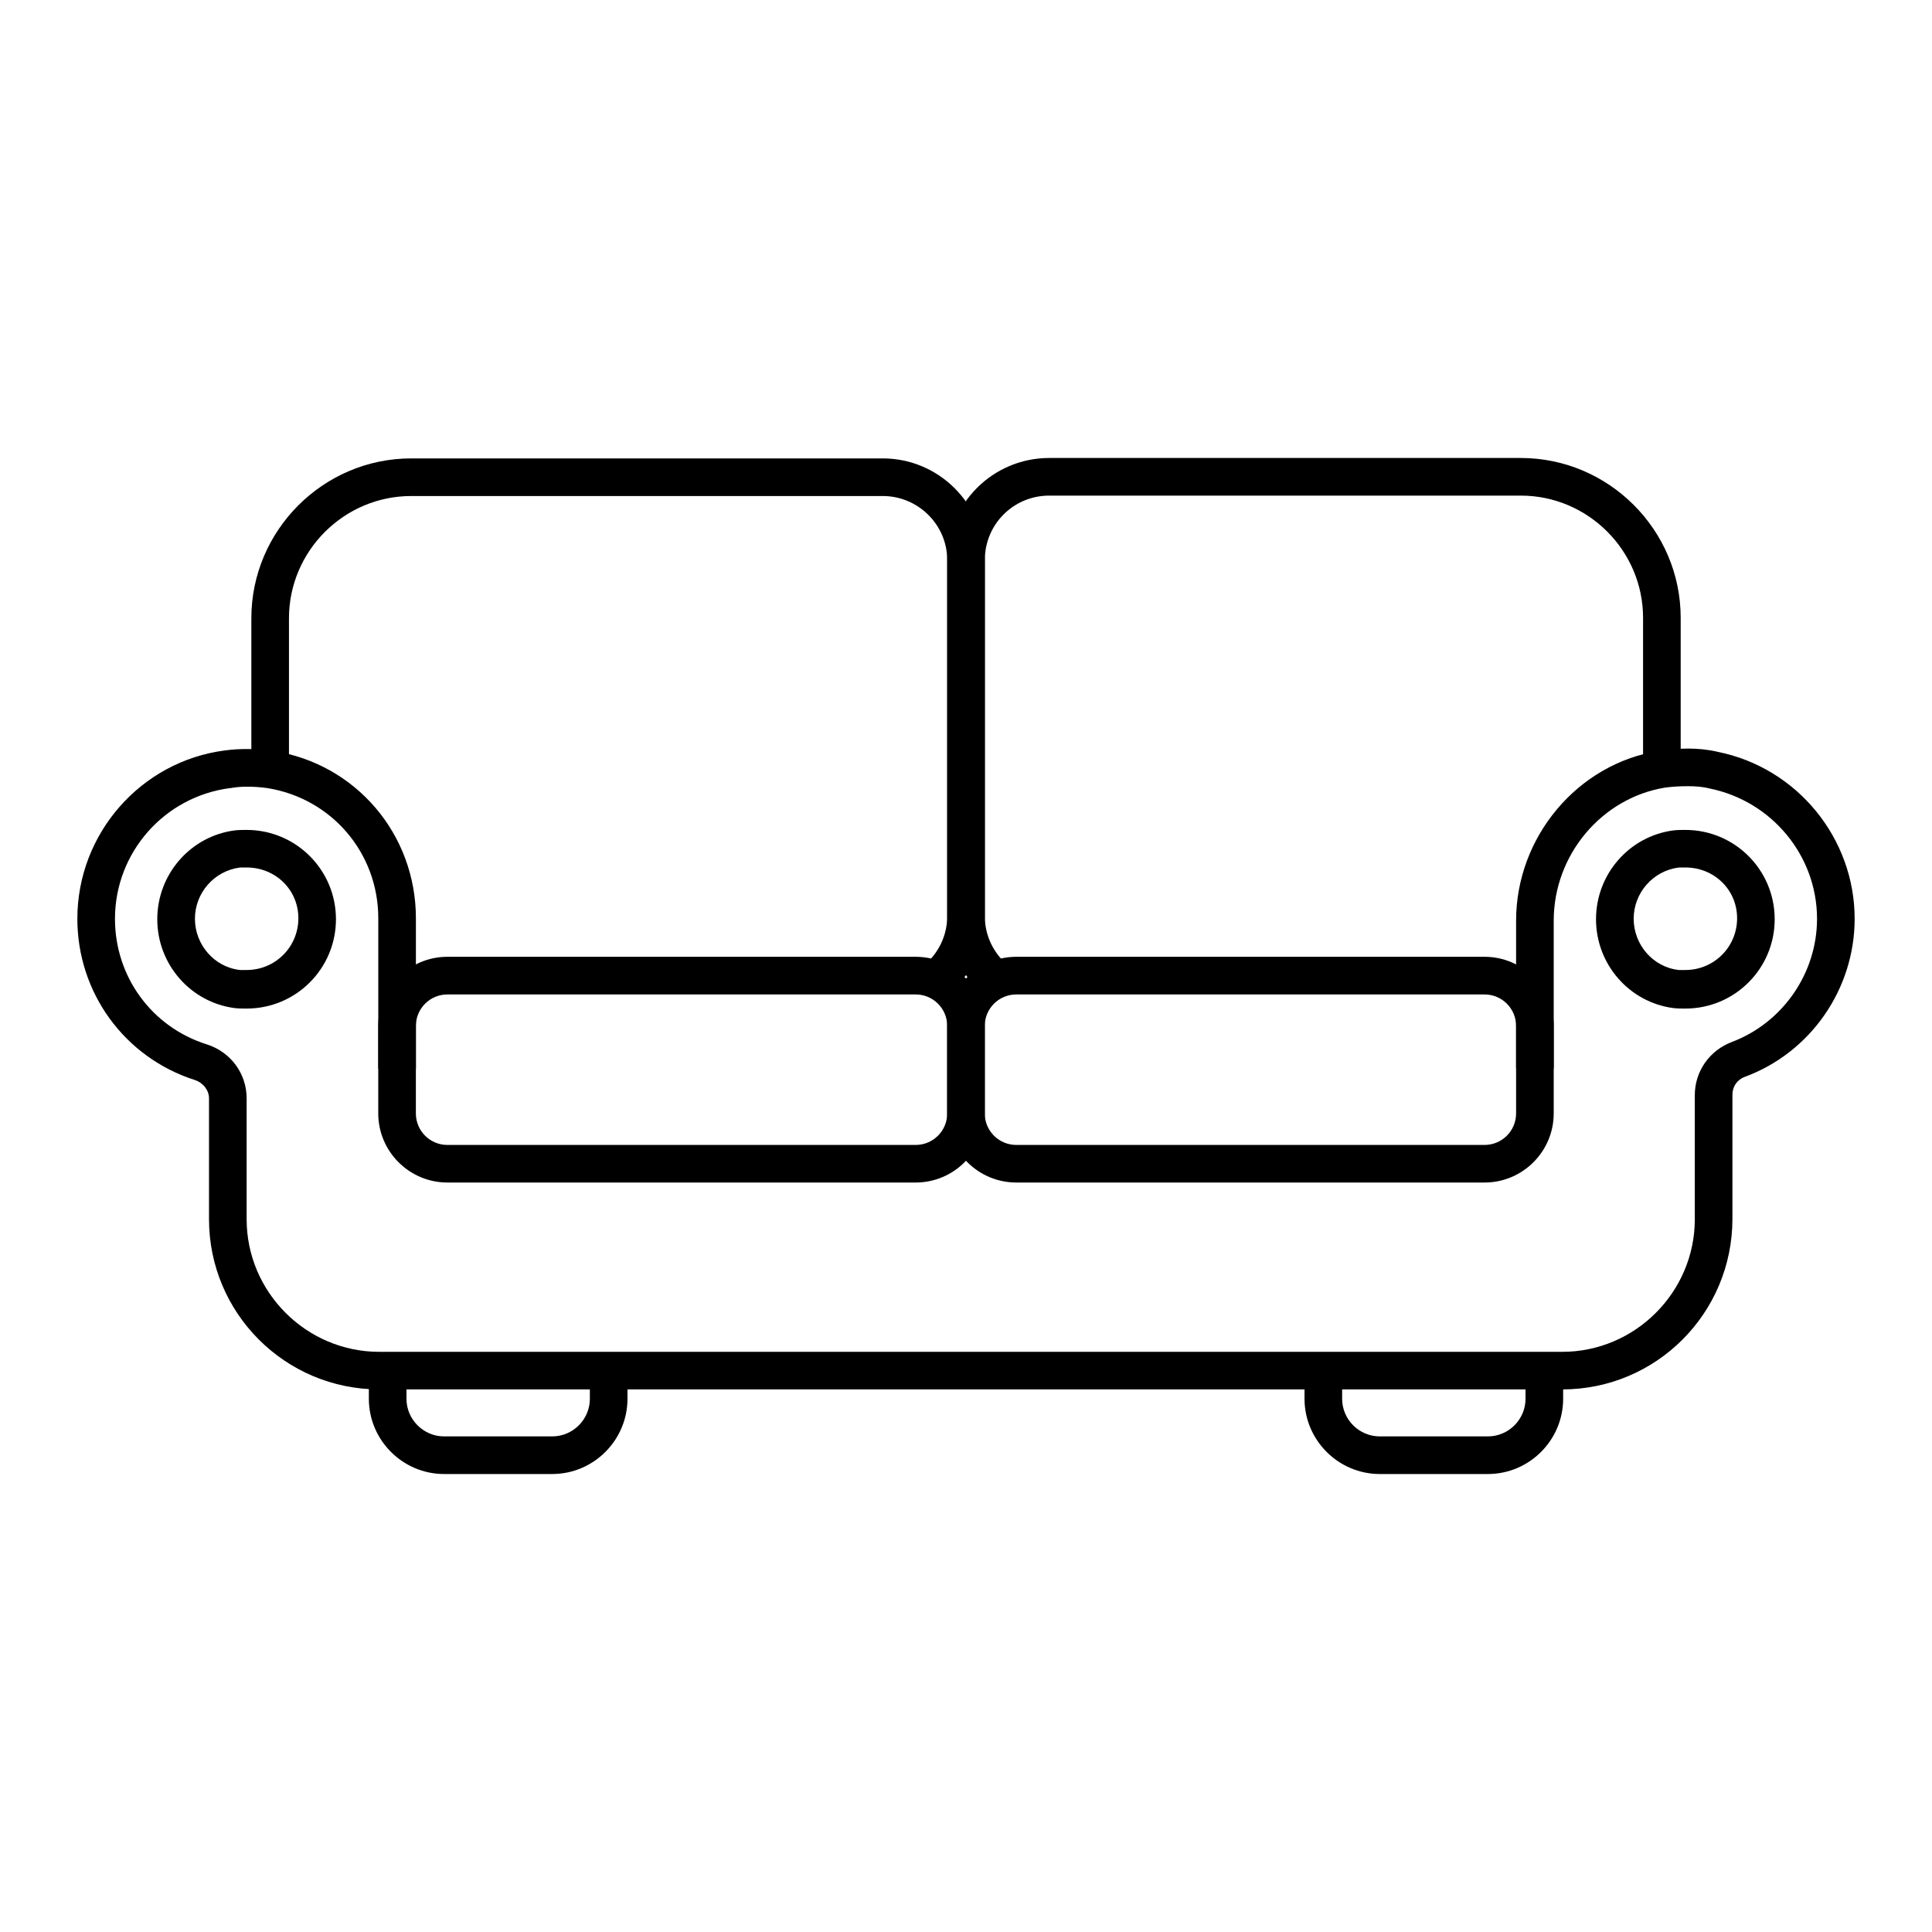 <?xml version="1.0" encoding="UTF-8"?><svg id="Calque_1" xmlns="http://www.w3.org/2000/svg" viewBox="0 0 512 512"><defs><style>.cls-1{fill:#fff;opacity:0;}</style></defs><rect class="cls-1" width="512" height="512"/><path d="m146.35,390.63h-28.66c-10.97,0-19.94-8.97-19.94-19.94v-7.48h9.97v7.48c0,5.48,4.49,9.97,9.97,9.97h28.66c5.48,0,9.97-4.49,9.97-9.97v-7.48h9.97v7.48c0,10.97-8.97,19.94-19.94,19.94Z"/><path d="m394.31,390.63h-28.66c-10.97,0-19.94-8.97-19.94-19.94v-7.48h9.97v7.48c0,5.48,4.49,9.97,9.97,9.97h28.66c5.48,0,9.97-4.49,9.97-9.97v-7.48h9.97v7.48c0,10.97-8.97,19.94-19.94,19.94Z"/><path d="m105.23,259.8h1.99v9.97h-1.99v-9.97Z"/><path d="m251.26,263.54l-6.35-7.73c3.86-3.24,6.11-7.97,6.11-12.96v-94.45c0-9.35-7.73-16.95-17.07-16.95h-124.97c-17.82,0-32.4,14.58-32.4,32.4v40.12h-9.97v-40.12c0-23.3,19.06-42.37,42.37-42.37h124.97c14.83,0,26.91,12.09,27.04,26.91v94.45c0,7.97-3.61,15.58-9.72,20.68h0Z"/><path d="m260.74,263.54c-6.11-5.11-9.72-12.58-9.72-20.68v-94.45c0-14.95,12.09-27.04,27.04-27.04h124.97c23.3,0,42.37,19.06,42.37,42.37v40.25h-9.97v-40.25c0-17.82-14.58-32.4-32.4-32.4h-124.97c-9.47,0-17.07,7.6-17.07,17.07v94.45c0,4.98,2.24,9.72,6.11,12.96l-6.35,7.73Z"/><path d="m404.64,259.8h2.12v9.97h-2.12v-9.97Z"/><path d="m414,368.21H100.5c-24.92,0-45.11-20.19-45.11-45.11v-32.02c0-2.12-1.5-4.11-3.74-4.86-18.69-5.98-31.15-23.18-31.15-42.74,0-22.55,16.82-41.74,39.13-44.61,1.87-.25,3.74-.37,5.73-.37,2.37,0,4.73.12,6.98.5,21.93,3.36,37.88,22.05,37.88,44.36v39.87h-9.97v-39.87c0-17.32-12.34-31.77-29.41-34.51-1.74-.25-3.61-.37-5.48-.37-1.37,0-2.87.12-4.24.37h-.12c-17.44,2.24-30.53,17.07-30.53,34.64,0,15.33,9.72,28.66,24.3,33.27,6.35,1.99,10.59,7.73,10.59,14.33v32.02c0,19.31,15.82,35.14,35.14,35.14h313.5c19.31,0,35.14-15.82,35.14-35.14v-32.9c0-6.23,3.86-11.84,9.84-14.08,13.46-5.11,22.55-18.19,22.55-32.65,0-16.7-11.96-31.15-28.41-34.51-1.99-.5-3.86-.62-5.86-.62-2.12,0-4.11.12-5.98.37-16.82,2.74-29.53,17.82-29.53,35.26v39.13h-9.97v-39.13c0-22.18,16.32-41.62,37.88-44.98,2.49-.37,5.11-.62,7.73-.62s5.23.25,7.85.87c21.06,4.24,36.26,22.93,36.26,44.23,0,18.57-11.59,35.39-29.03,41.87-2.12.75-3.36,2.62-3.36,4.73v32.9c0,25.04-20.19,45.23-45.11,45.23h0Z"/><path d="m65.36,267.28c-.87,0-1.99,0-3.12-.12-11.71-1.5-20.56-11.59-20.56-23.55s8.85-22.05,20.56-23.55c1.12-.12,2.12-.12,3.12-.12,13.08,0,23.67,10.59,23.67,23.67s-10.59,23.67-23.67,23.67h0Zm0-37.38h-1.74c-6.85.87-11.96,6.73-11.96,13.58s5.11,12.83,11.96,13.58h1.74c7.6,0,13.71-6.11,13.71-13.71s-6.11-13.46-13.71-13.46h0Z"/><path d="m446.64,267.28c-.87,0-1.99,0-3.12-.12-11.71-1.5-20.56-11.59-20.56-23.55s8.85-22.05,20.56-23.55c1.12-.12,2.12-.12,3.12-.12,13.08,0,23.67,10.59,23.67,23.67s-10.59,23.67-23.67,23.67h0Zm0-37.38h-1.74c-6.85.87-11.96,6.73-11.96,13.58s5.11,12.83,11.96,13.58h1.74c7.6,0,13.71-6.11,13.71-13.71s-6.11-13.46-13.71-13.46h0Z"/><path d="m242.67,313.38h-124.11c-10.09,0-18.32-8.22-18.32-18.32v-23.18c0-10.09,8.22-18.32,18.32-18.32h124.11c10.09,0,18.32,8.22,18.32,18.32v23.18c0,10.09-8.22,18.32-18.32,18.32Zm-124.11-49.84c-4.61,0-8.35,3.74-8.35,8.35v23.18c0,4.61,3.74,8.35,8.35,8.35h124.11c4.61,0,8.35-3.74,8.35-8.35v-23.18c0-4.61-3.74-8.35-8.35-8.35h-124.11Z"/><path d="m393.43,313.38h-124.11c-10.09,0-18.32-8.22-18.32-18.32v-23.18c0-10.09,8.22-18.32,18.32-18.32h124.11c10.09,0,18.32,8.22,18.32,18.32v23.18c0,10.09-8.22,18.32-18.32,18.32Zm-124.11-49.84c-4.61,0-8.35,3.74-8.35,8.35v23.18c0,4.61,3.74,8.35,8.35,8.35h124.11c4.61,0,8.35-3.74,8.35-8.35v-23.18c0-4.61-3.74-8.35-8.35-8.35h-124.11Z"/></svg>